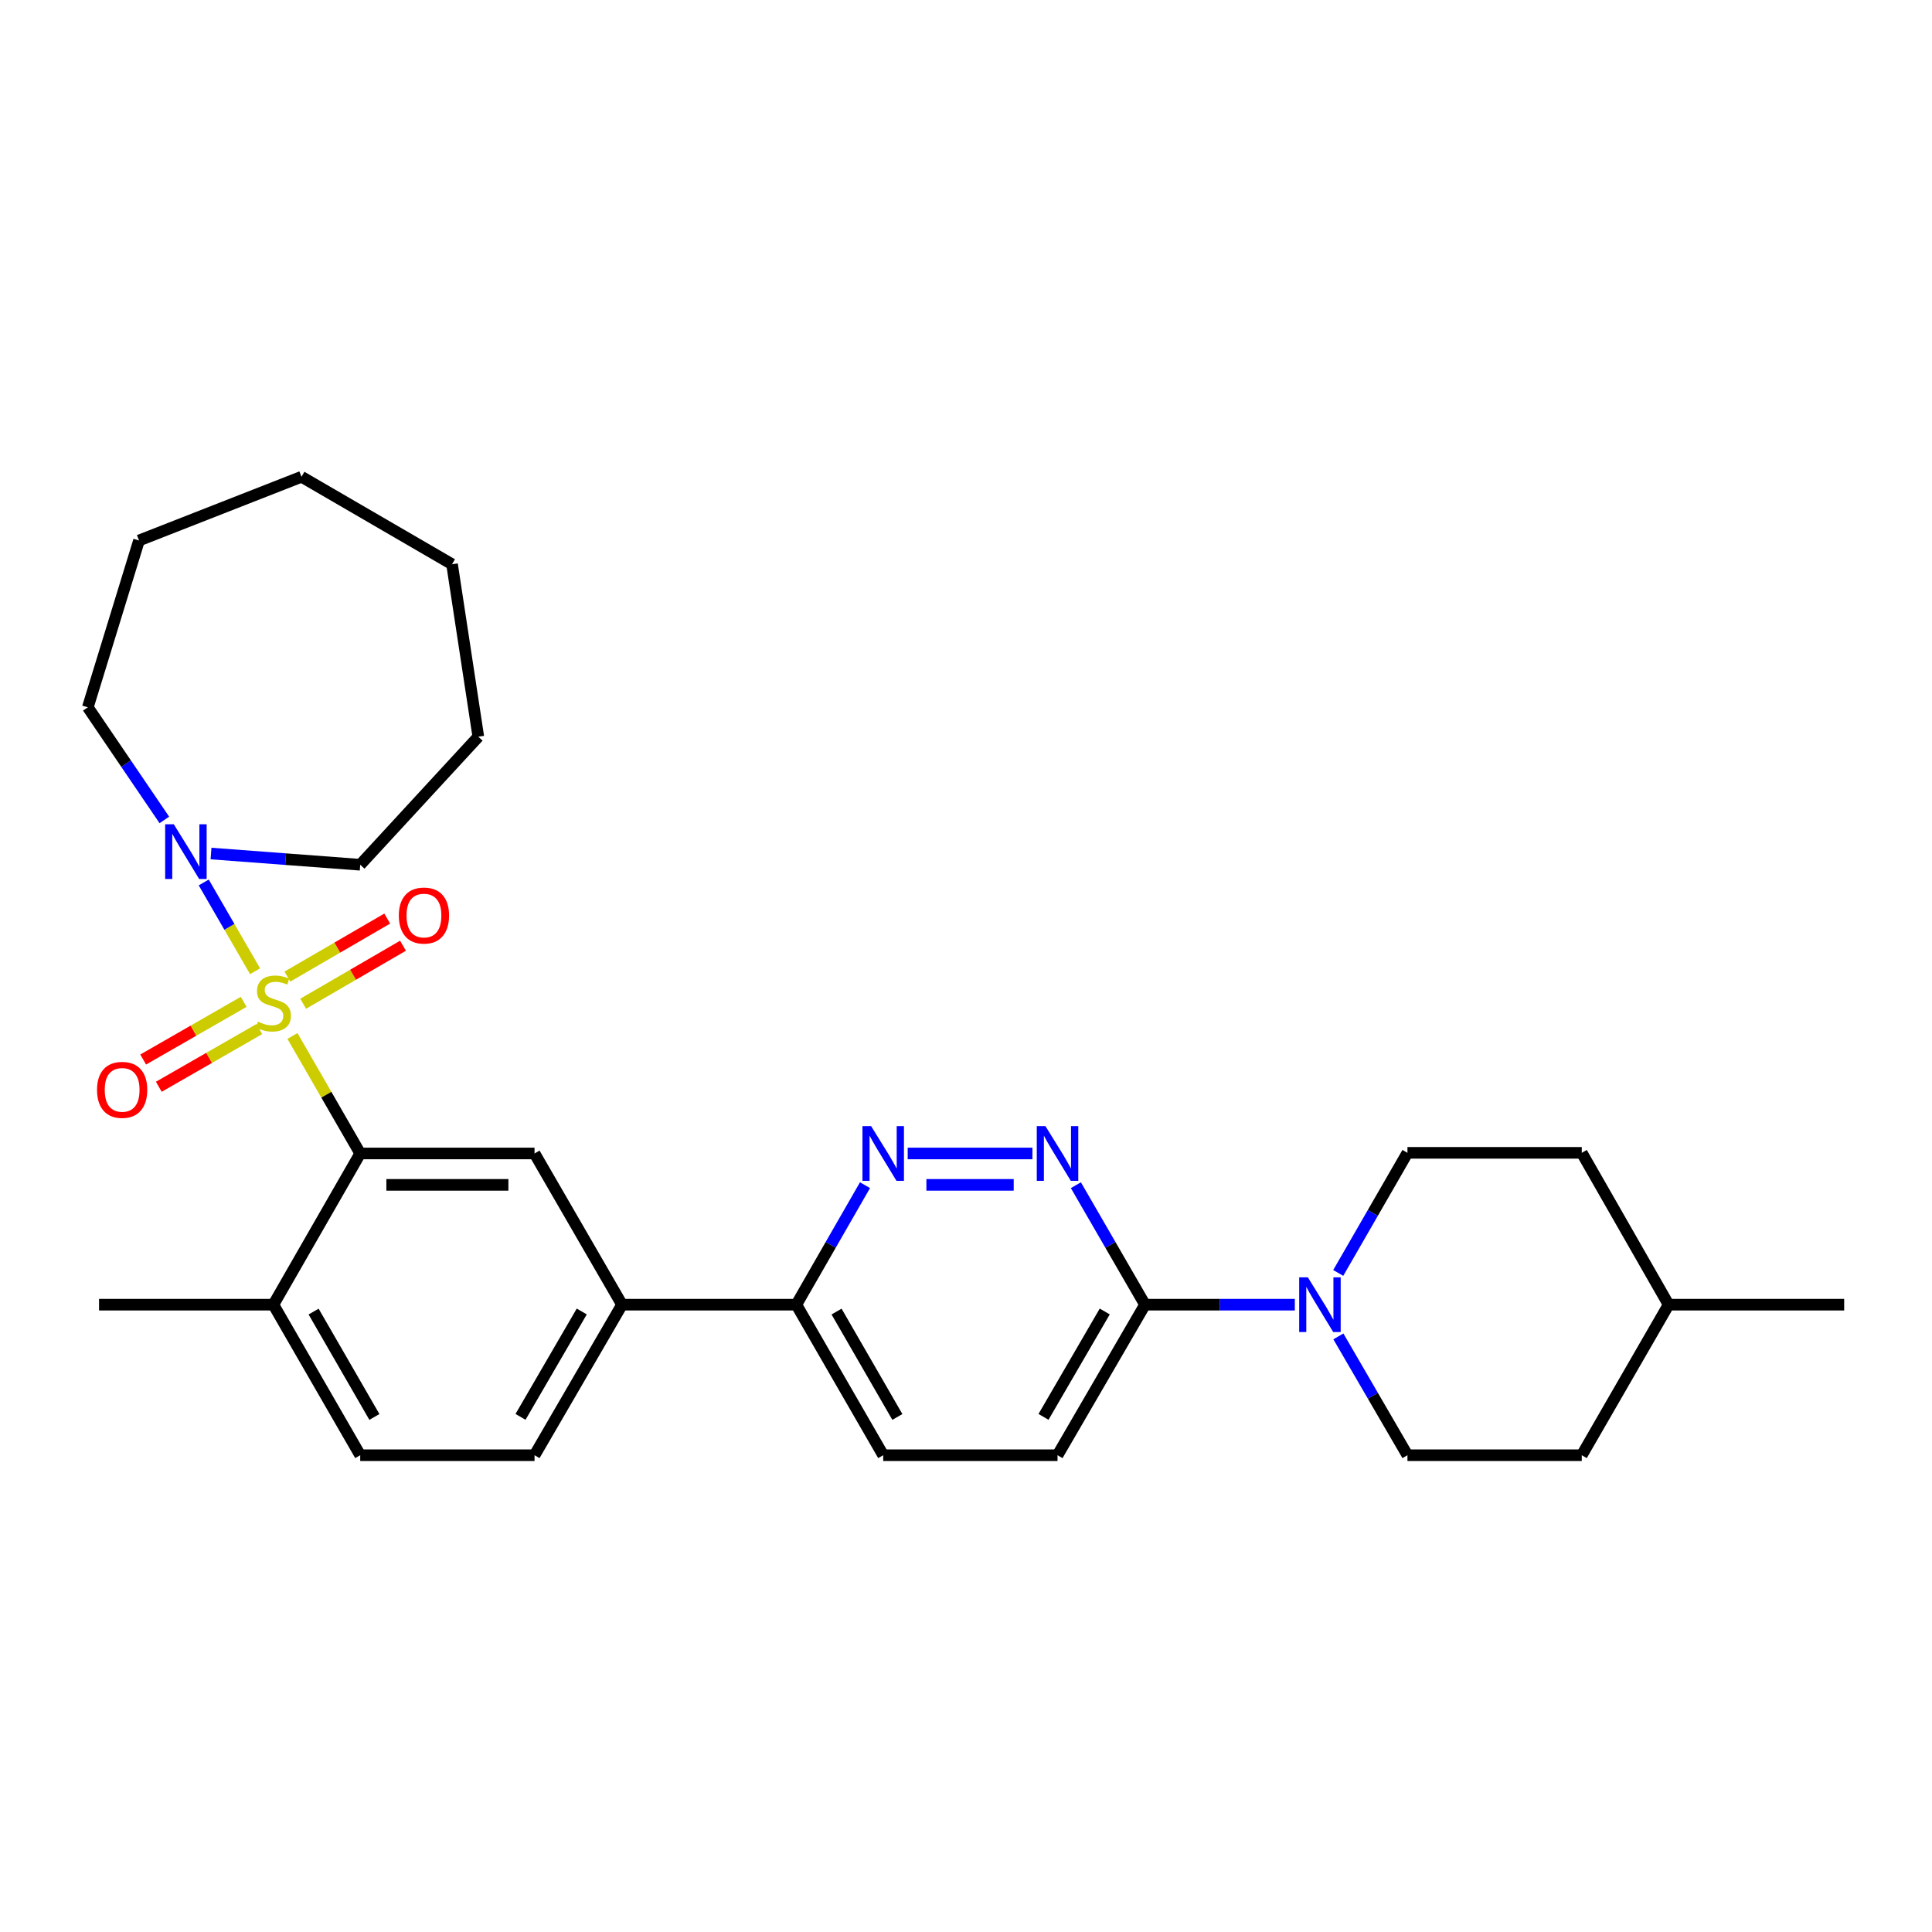 <?xml version='1.0' encoding='iso-8859-1'?>
<svg version='1.1' baseProfile='full'
              xmlns='http://www.w3.org/2000/svg'
                      xmlns:rdkit='http://www.rdkit.org/xml'
                      xmlns:xlink='http://www.w3.org/1999/xlink'
                  xml:space='preserve'
width='1000px' height='1000px' viewBox='0 0 1000 1000'>
<!-- END OF HEADER -->
<rect style='opacity:1.0;fill:#FFFFFF;stroke:none' width='1000' height='1000' x='0' y='0'> </rect>
<path class='bond-0' d='M 151.382,536.222 L 168.916,566.627' style='fill:none;fill-rule:evenodd;stroke:#CCCC00;stroke-width:6px;stroke-linecap:butt;stroke-linejoin:miter;stroke-opacity:1' />
<path class='bond-0' d='M 168.916,566.627 L 186.45,597.033' style='fill:none;fill-rule:evenodd;stroke:#000000;stroke-width:6px;stroke-linecap:butt;stroke-linejoin:miter;stroke-opacity:1' />
<path class='bond-1' d='M 132.029,502.712 L 118.738,479.734' style='fill:none;fill-rule:evenodd;stroke:#CCCC00;stroke-width:6px;stroke-linecap:butt;stroke-linejoin:miter;stroke-opacity:1' />
<path class='bond-1' d='M 118.738,479.734 L 105.448,456.757' style='fill:none;fill-rule:evenodd;stroke:#0000FF;stroke-width:6px;stroke-linecap:butt;stroke-linejoin:miter;stroke-opacity:1' />
<path class='bond-8' d='M 126.122,518.554 L 100.114,533.484' style='fill:none;fill-rule:evenodd;stroke:#CCCC00;stroke-width:6px;stroke-linecap:butt;stroke-linejoin:miter;stroke-opacity:1' />
<path class='bond-8' d='M 100.114,533.484 L 74.105,548.413' style='fill:none;fill-rule:evenodd;stroke:#FF0000;stroke-width:6px;stroke-linecap:butt;stroke-linejoin:miter;stroke-opacity:1' />
<path class='bond-8' d='M 134.212,532.646 L 108.203,547.576' style='fill:none;fill-rule:evenodd;stroke:#CCCC00;stroke-width:6px;stroke-linecap:butt;stroke-linejoin:miter;stroke-opacity:1' />
<path class='bond-8' d='M 108.203,547.576 L 82.195,562.506' style='fill:none;fill-rule:evenodd;stroke:#FF0000;stroke-width:6px;stroke-linecap:butt;stroke-linejoin:miter;stroke-opacity:1' />
<path class='bond-9' d='M 156.919,519.531 L 182.756,504.516' style='fill:none;fill-rule:evenodd;stroke:#CCCC00;stroke-width:6px;stroke-linecap:butt;stroke-linejoin:miter;stroke-opacity:1' />
<path class='bond-9' d='M 182.756,504.516 L 208.592,489.502' style='fill:none;fill-rule:evenodd;stroke:#FF0000;stroke-width:6px;stroke-linecap:butt;stroke-linejoin:miter;stroke-opacity:1' />
<path class='bond-9' d='M 148.755,505.482 L 174.591,490.467' style='fill:none;fill-rule:evenodd;stroke:#CCCC00;stroke-width:6px;stroke-linecap:butt;stroke-linejoin:miter;stroke-opacity:1' />
<path class='bond-9' d='M 174.591,490.467 L 200.427,475.453' style='fill:none;fill-rule:evenodd;stroke:#FF0000;stroke-width:6px;stroke-linecap:butt;stroke-linejoin:miter;stroke-opacity:1' />
<path class='bond-5' d='M 186.45,597.033 L 276.677,597.033' style='fill:none;fill-rule:evenodd;stroke:#000000;stroke-width:6px;stroke-linecap:butt;stroke-linejoin:miter;stroke-opacity:1' />
<path class='bond-5' d='M 199.984,613.282 L 263.143,613.282' style='fill:none;fill-rule:evenodd;stroke:#000000;stroke-width:6px;stroke-linecap:butt;stroke-linejoin:miter;stroke-opacity:1' />
<path class='bond-11' d='M 186.45,597.033 L 141.504,675.299' style='fill:none;fill-rule:evenodd;stroke:#000000;stroke-width:6px;stroke-linecap:butt;stroke-linejoin:miter;stroke-opacity:1' />
<path class='bond-20' d='M 109.225,441.787 L 147.838,444.692' style='fill:none;fill-rule:evenodd;stroke:#0000FF;stroke-width:6px;stroke-linecap:butt;stroke-linejoin:miter;stroke-opacity:1' />
<path class='bond-20' d='M 147.838,444.692 L 186.45,447.597' style='fill:none;fill-rule:evenodd;stroke:#000000;stroke-width:6px;stroke-linecap:butt;stroke-linejoin:miter;stroke-opacity:1' />
<path class='bond-21' d='M 85.065,424.391 L 65.26,395.25' style='fill:none;fill-rule:evenodd;stroke:#0000FF;stroke-width:6px;stroke-linecap:butt;stroke-linejoin:miter;stroke-opacity:1' />
<path class='bond-21' d='M 65.26,395.25 L 45.455,366.109' style='fill:none;fill-rule:evenodd;stroke:#000000;stroke-width:6px;stroke-linecap:butt;stroke-linejoin:miter;stroke-opacity:1' />
<path class='bond-2' d='M 534.379,597.033 L 469.819,597.033' style='fill:none;fill-rule:evenodd;stroke:#0000FF;stroke-width:6px;stroke-linecap:butt;stroke-linejoin:miter;stroke-opacity:1' />
<path class='bond-2' d='M 524.695,613.282 L 479.503,613.282' style='fill:none;fill-rule:evenodd;stroke:#0000FF;stroke-width:6px;stroke-linecap:butt;stroke-linejoin:miter;stroke-opacity:1' />
<path class='bond-31' d='M 556.875,613.454 L 574.765,644.376' style='fill:none;fill-rule:evenodd;stroke:#0000FF;stroke-width:6px;stroke-linecap:butt;stroke-linejoin:miter;stroke-opacity:1' />
<path class='bond-31' d='M 574.765,644.376 L 592.655,675.299' style='fill:none;fill-rule:evenodd;stroke:#000000;stroke-width:6px;stroke-linecap:butt;stroke-linejoin:miter;stroke-opacity:1' />
<path class='bond-3' d='M 670.194,675.299 L 631.424,675.299' style='fill:none;fill-rule:evenodd;stroke:#0000FF;stroke-width:6px;stroke-linecap:butt;stroke-linejoin:miter;stroke-opacity:1' />
<path class='bond-3' d='M 631.424,675.299 L 592.655,675.299' style='fill:none;fill-rule:evenodd;stroke:#000000;stroke-width:6px;stroke-linecap:butt;stroke-linejoin:miter;stroke-opacity:1' />
<path class='bond-12' d='M 692.739,691.712 L 710.617,722.467' style='fill:none;fill-rule:evenodd;stroke:#0000FF;stroke-width:6px;stroke-linecap:butt;stroke-linejoin:miter;stroke-opacity:1' />
<path class='bond-12' d='M 710.617,722.467 L 728.496,753.221' style='fill:none;fill-rule:evenodd;stroke:#000000;stroke-width:6px;stroke-linecap:butt;stroke-linejoin:miter;stroke-opacity:1' />
<path class='bond-13' d='M 692.666,658.871 L 710.581,627.79' style='fill:none;fill-rule:evenodd;stroke:#0000FF;stroke-width:6px;stroke-linecap:butt;stroke-linejoin:miter;stroke-opacity:1' />
<path class='bond-13' d='M 710.581,627.79 L 728.496,596.708' style='fill:none;fill-rule:evenodd;stroke:#000000;stroke-width:6px;stroke-linecap:butt;stroke-linejoin:miter;stroke-opacity:1' />
<path class='bond-4' d='M 447.717,613.45 L 429.95,644.374' style='fill:none;fill-rule:evenodd;stroke:#0000FF;stroke-width:6px;stroke-linecap:butt;stroke-linejoin:miter;stroke-opacity:1' />
<path class='bond-4' d='M 429.95,644.374 L 412.184,675.299' style='fill:none;fill-rule:evenodd;stroke:#000000;stroke-width:6px;stroke-linecap:butt;stroke-linejoin:miter;stroke-opacity:1' />
<path class='bond-7' d='M 276.677,597.033 L 321.957,675.299' style='fill:none;fill-rule:evenodd;stroke:#000000;stroke-width:6px;stroke-linecap:butt;stroke-linejoin:miter;stroke-opacity:1' />
<path class='bond-6' d='M 592.655,675.299 L 547.375,753.221' style='fill:none;fill-rule:evenodd;stroke:#000000;stroke-width:6px;stroke-linecap:butt;stroke-linejoin:miter;stroke-opacity:1' />
<path class='bond-6' d='M 571.814,678.823 L 540.118,733.369' style='fill:none;fill-rule:evenodd;stroke:#000000;stroke-width:6px;stroke-linecap:butt;stroke-linejoin:miter;stroke-opacity:1' />
<path class='bond-10' d='M 321.957,675.299 L 412.184,675.299' style='fill:none;fill-rule:evenodd;stroke:#000000;stroke-width:6px;stroke-linecap:butt;stroke-linejoin:miter;stroke-opacity:1' />
<path class='bond-30' d='M 321.957,675.299 L 276.677,753.221' style='fill:none;fill-rule:evenodd;stroke:#000000;stroke-width:6px;stroke-linecap:butt;stroke-linejoin:miter;stroke-opacity:1' />
<path class='bond-30' d='M 301.116,678.823 L 269.42,733.369' style='fill:none;fill-rule:evenodd;stroke:#000000;stroke-width:6px;stroke-linecap:butt;stroke-linejoin:miter;stroke-opacity:1' />
<path class='bond-16' d='M 412.184,675.299 L 457.148,753.221' style='fill:none;fill-rule:evenodd;stroke:#000000;stroke-width:6px;stroke-linecap:butt;stroke-linejoin:miter;stroke-opacity:1' />
<path class='bond-16' d='M 433.002,678.866 L 464.477,733.412' style='fill:none;fill-rule:evenodd;stroke:#000000;stroke-width:6px;stroke-linecap:butt;stroke-linejoin:miter;stroke-opacity:1' />
<path class='bond-17' d='M 141.504,675.299 L 186.45,753.221' style='fill:none;fill-rule:evenodd;stroke:#000000;stroke-width:6px;stroke-linecap:butt;stroke-linejoin:miter;stroke-opacity:1' />
<path class='bond-17' d='M 162.321,678.868 L 193.783,733.414' style='fill:none;fill-rule:evenodd;stroke:#000000;stroke-width:6px;stroke-linecap:butt;stroke-linejoin:miter;stroke-opacity:1' />
<path class='bond-23' d='M 141.504,675.299 L 51.268,675.299' style='fill:none;fill-rule:evenodd;stroke:#000000;stroke-width:6px;stroke-linecap:butt;stroke-linejoin:miter;stroke-opacity:1' />
<path class='bond-19' d='M 728.496,753.221 L 818.723,753.221' style='fill:none;fill-rule:evenodd;stroke:#000000;stroke-width:6px;stroke-linecap:butt;stroke-linejoin:miter;stroke-opacity:1' />
<path class='bond-18' d='M 728.496,596.708 L 818.723,596.708' style='fill:none;fill-rule:evenodd;stroke:#000000;stroke-width:6px;stroke-linecap:butt;stroke-linejoin:miter;stroke-opacity:1' />
<path class='bond-14' d='M 547.375,753.221 L 457.148,753.221' style='fill:none;fill-rule:evenodd;stroke:#000000;stroke-width:6px;stroke-linecap:butt;stroke-linejoin:miter;stroke-opacity:1' />
<path class='bond-15' d='M 276.677,753.221 L 186.45,753.221' style='fill:none;fill-rule:evenodd;stroke:#000000;stroke-width:6px;stroke-linecap:butt;stroke-linejoin:miter;stroke-opacity:1' />
<path class='bond-22' d='M 818.723,596.708 L 863.669,675.299' style='fill:none;fill-rule:evenodd;stroke:#000000;stroke-width:6px;stroke-linecap:butt;stroke-linejoin:miter;stroke-opacity:1' />
<path class='bond-32' d='M 818.723,753.221 L 863.669,675.299' style='fill:none;fill-rule:evenodd;stroke:#000000;stroke-width:6px;stroke-linecap:butt;stroke-linejoin:miter;stroke-opacity:1' />
<path class='bond-25' d='M 186.45,447.597 L 247.573,381.32' style='fill:none;fill-rule:evenodd;stroke:#000000;stroke-width:6px;stroke-linecap:butt;stroke-linejoin:miter;stroke-opacity:1' />
<path class='bond-26' d='M 45.455,366.109 L 71.958,279.755' style='fill:none;fill-rule:evenodd;stroke:#000000;stroke-width:6px;stroke-linecap:butt;stroke-linejoin:miter;stroke-opacity:1' />
<path class='bond-24' d='M 863.669,675.299 L 954.545,675.299' style='fill:none;fill-rule:evenodd;stroke:#000000;stroke-width:6px;stroke-linecap:butt;stroke-linejoin:miter;stroke-opacity:1' />
<path class='bond-28' d='M 247.573,381.32 L 233.978,292.059' style='fill:none;fill-rule:evenodd;stroke:#000000;stroke-width:6px;stroke-linecap:butt;stroke-linejoin:miter;stroke-opacity:1' />
<path class='bond-27' d='M 71.958,279.755 L 156.056,246.779' style='fill:none;fill-rule:evenodd;stroke:#000000;stroke-width:6px;stroke-linecap:butt;stroke-linejoin:miter;stroke-opacity:1' />
<path class='bond-29' d='M 156.056,246.779 L 233.978,292.059' style='fill:none;fill-rule:evenodd;stroke:#000000;stroke-width:6px;stroke-linecap:butt;stroke-linejoin:miter;stroke-opacity:1' />
<path  class='atom-0' d='M 133.504 528.812
Q 133.824 528.932, 135.144 529.492
Q 136.464 530.052, 137.904 530.412
Q 139.384 530.732, 140.824 530.732
Q 143.504 530.732, 145.064 529.452
Q 146.624 528.132, 146.624 525.852
Q 146.624 524.292, 145.824 523.332
Q 145.064 522.372, 143.864 521.852
Q 142.664 521.332, 140.664 520.732
Q 138.144 519.972, 136.624 519.252
Q 135.144 518.532, 134.064 517.012
Q 133.024 515.492, 133.024 512.932
Q 133.024 509.372, 135.424 507.172
Q 137.864 504.972, 142.664 504.972
Q 145.944 504.972, 149.664 506.532
L 148.744 509.612
Q 145.344 508.212, 142.784 508.212
Q 140.024 508.212, 138.504 509.372
Q 136.984 510.492, 137.024 512.452
Q 137.024 513.972, 137.784 514.892
Q 138.584 515.812, 139.704 516.332
Q 140.864 516.852, 142.784 517.452
Q 145.344 518.252, 146.864 519.052
Q 148.384 519.852, 149.464 521.492
Q 150.584 523.092, 150.584 525.852
Q 150.584 529.772, 147.944 531.892
Q 145.344 533.972, 140.984 533.972
Q 138.464 533.972, 136.544 533.412
Q 134.664 532.892, 132.424 531.972
L 133.504 528.812
' fill='#CCCC00'/>
<path  class='atom-2' d='M 89.963 426.649
L 99.243 441.649
Q 100.163 443.129, 101.643 445.809
Q 103.123 448.489, 103.203 448.649
L 103.203 426.649
L 106.963 426.649
L 106.963 454.969
L 103.083 454.969
L 93.123 438.569
Q 91.963 436.649, 90.723 434.449
Q 89.523 432.249, 89.163 431.569
L 89.163 454.969
L 85.483 454.969
L 85.483 426.649
L 89.963 426.649
' fill='#0000FF'/>
<path  class='atom-3' d='M 541.115 582.873
L 550.395 597.873
Q 551.315 599.353, 552.795 602.033
Q 554.275 604.713, 554.355 604.873
L 554.355 582.873
L 558.115 582.873
L 558.115 611.193
L 554.235 611.193
L 544.275 594.793
Q 543.115 592.873, 541.875 590.673
Q 540.675 588.473, 540.315 587.793
L 540.315 611.193
L 536.635 611.193
L 536.635 582.873
L 541.115 582.873
' fill='#0000FF'/>
<path  class='atom-4' d='M 676.938 661.139
L 686.218 676.139
Q 687.138 677.619, 688.618 680.299
Q 690.098 682.979, 690.178 683.139
L 690.178 661.139
L 693.938 661.139
L 693.938 689.459
L 690.058 689.459
L 680.098 673.059
Q 678.938 671.139, 677.698 668.939
Q 676.498 666.739, 676.138 666.059
L 676.138 689.459
L 672.458 689.459
L 672.458 661.139
L 676.938 661.139
' fill='#0000FF'/>
<path  class='atom-5' d='M 450.888 582.873
L 460.168 597.873
Q 461.088 599.353, 462.568 602.033
Q 464.048 604.713, 464.128 604.873
L 464.128 582.873
L 467.888 582.873
L 467.888 611.193
L 464.008 611.193
L 454.048 594.793
Q 452.888 592.873, 451.648 590.673
Q 450.448 588.473, 450.088 587.793
L 450.088 611.193
L 446.408 611.193
L 446.408 582.873
L 450.888 582.873
' fill='#0000FF'/>
<path  class='atom-9' d='M 50.22 564.11
Q 50.22 557.31, 53.58 553.51
Q 56.94 549.71, 63.22 549.71
Q 69.5 549.71, 72.86 553.51
Q 76.22 557.31, 76.22 564.11
Q 76.22 570.99, 72.82 574.91
Q 69.42 578.79, 63.22 578.79
Q 56.98 578.79, 53.58 574.91
Q 50.22 571.03, 50.22 564.11
M 63.22 575.59
Q 67.54 575.59, 69.86 572.71
Q 72.22 569.79, 72.22 564.11
Q 72.22 558.55, 69.86 555.75
Q 67.54 552.91, 63.22 552.91
Q 58.9 552.91, 56.54 555.71
Q 54.22 558.51, 54.22 564.11
Q 54.22 569.83, 56.54 572.71
Q 58.9 575.59, 63.22 575.59
' fill='#FF0000'/>
<path  class='atom-10' d='M 206.435 473.883
Q 206.435 467.083, 209.795 463.283
Q 213.155 459.483, 219.435 459.483
Q 225.715 459.483, 229.075 463.283
Q 232.435 467.083, 232.435 473.883
Q 232.435 480.763, 229.035 484.683
Q 225.635 488.563, 219.435 488.563
Q 213.195 488.563, 209.795 484.683
Q 206.435 480.803, 206.435 473.883
M 219.435 485.363
Q 223.755 485.363, 226.075 482.483
Q 228.435 479.563, 228.435 473.883
Q 228.435 468.323, 226.075 465.523
Q 223.755 462.683, 219.435 462.683
Q 215.115 462.683, 212.755 465.483
Q 210.435 468.283, 210.435 473.883
Q 210.435 479.603, 212.755 482.483
Q 215.115 485.363, 219.435 485.363
' fill='#FF0000'/>
</svg>

